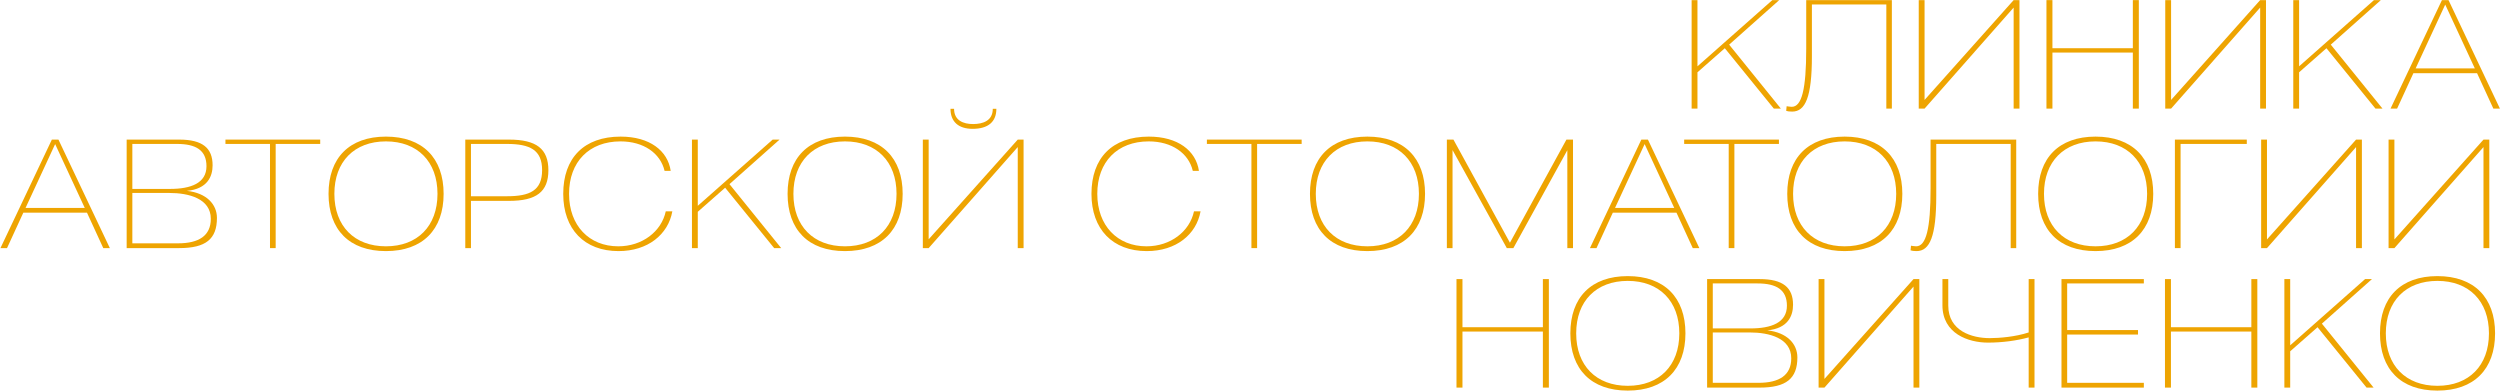 <?xml version="1.0" encoding="UTF-8"?> <svg xmlns="http://www.w3.org/2000/svg" width="2509" height="392" viewBox="0 0 2509 392" fill="none"> <path d="M1697.72 109V0.1H1703.57V66.55L1778.72 0.1H1785.62L1735.37 44.8L1787.27 109H1780.22L1731.02 48.4L1703.57 72.55V109H1697.72Z" fill="#EEA401"></path> <path d="M1818.42 4.45V56.5C1818.42 97.15 1811.97 112 1798.62 112C1795.62 112 1793.97 111.7 1792.62 111.25L1793.07 106.6C1793.52 106.6 1796.22 107.2 1798.17 107.2C1808.22 107.2 1812.72 89.8 1812.72 48.85V0.1H1898.67V109H1893.12V4.45H1818.42Z" fill="#EEA401"></path> <path d="M2026.74 109H2020.89V7.6L1931.49 109H1925.64V0.1H1931.49V100.3L2020.89 0.1H2026.74V109Z" fill="#EEA401"></path> <path d="M2053.82 109V0.1H2059.82V48.4H2140.52V0.1H2146.52V109H2140.52V52.75H2059.82V109H2053.82Z" fill="#EEA401"></path> <path d="M2274.15 109H2268.3V7.6L2178.9 109H2173.05V0.1H2178.9V100.3L2268.3 0.1H2274.15V109Z" fill="#EEA401"></path> <path d="M2301.53 109V0.1H2307.38V66.55L2382.53 0.1H2389.43L2339.18 44.8L2391.08 109H2384.03L2334.83 48.4L2307.38 72.55V109H2301.53Z" fill="#EEA401"></path> <path d="M2483.73 68.65L2454.03 4.6L2424.33 68.65H2483.73ZM2450.73 0.1H2457.33L2508.93 109H2502.33L2485.98 73.45H2422.08L2405.73 109H2399.13L2450.73 0.1Z" fill="#EEA401"></path> <path d="M85.049 208.65L55.349 144.6L25.649 208.65H85.049ZM52.049 140.1H58.649L110.249 249H103.649L87.299 213.45H23.399L7.049 249H0.449L52.049 140.1Z" fill="#EEA401"></path> <path d="M132.818 244.2H178.718C199.418 244.2 211.568 236.7 211.568 219.6C211.568 199.2 189.218 193.65 170.018 193.65H132.818V244.2ZM132.818 189.6H170.618C191.468 189.6 207.218 183.9 207.218 166.8C207.218 150.75 196.568 144.45 177.668 144.45H132.818V189.6ZM127.118 249V140.1H179.918C203.168 140.1 213.368 148.5 213.368 165.9C213.368 177 208.268 189.6 187.568 191.55C207.218 193.65 217.718 205.05 217.718 218.7C217.718 240 206.468 249 179.768 249H127.118Z" fill="#EEA401"></path> <path d="M270.965 249V144.45H226.265V140.1H321.365V144.45H276.665V249H270.965Z" fill="#EEA401"></path> <path d="M387.319 247.2C418.969 247.2 439.069 226.95 439.069 194.55C439.069 162.15 418.969 141.9 387.319 141.9C355.669 141.9 335.569 162.15 335.569 194.55C335.569 226.95 355.669 247.2 387.319 247.2ZM445.219 194.55C445.219 230.55 424.069 252 387.319 252C350.569 252 329.719 230.55 329.719 194.55C329.719 158.55 350.569 137.1 387.319 137.1C424.069 137.1 445.219 158.55 445.219 194.55Z" fill="#EEA401"></path> <path d="M466.962 249V140.1H510.912C538.362 140.1 550.362 149.4 550.362 170.85C550.362 192.45 538.362 201.6 510.912 201.6H472.662V249H466.962ZM472.662 196.95H508.812C531.762 196.95 544.062 191.25 544.062 170.7C544.062 150.45 531.762 144.45 508.812 144.45H472.662V196.95Z" fill="#EEA401"></path> <path d="M666.963 171.45C662.763 153.75 645.963 141.9 622.713 141.9C591.363 141.9 571.112 162.3 571.112 194.55C571.112 226.5 591.363 247.2 620.463 247.2C644.613 247.2 663.812 232.35 668.162 212.1H674.763C670.563 235.35 650.163 252 620.763 252C586.563 252 565.263 230.1 565.263 194.55C565.263 158.55 586.112 137.1 622.862 137.1C651.962 137.1 670.112 151.2 673.112 171.45H666.963Z" fill="#EEA401"></path> <path d="M694.449 249V140.1H700.299V206.55L775.449 140.1H782.349L732.099 184.8L783.999 249H776.949L727.749 188.4L700.299 212.55V249H694.449Z" fill="#EEA401"></path> <path d="M848.013 247.2C879.663 247.2 899.763 226.95 899.763 194.55C899.763 162.15 879.663 141.9 848.013 141.9C816.363 141.9 796.263 162.15 796.263 194.55C796.263 226.95 816.363 247.2 848.013 247.2ZM905.913 194.55C905.913 230.55 884.763 252 848.013 252C811.263 252 790.412 230.55 790.412 194.55C790.412 158.55 811.263 137.1 848.013 137.1C884.763 137.1 905.913 158.55 905.913 194.55Z" fill="#EEA401"></path> <path d="M1027.26 249H1021.41V147.6L932.005 249H926.155V140.1H932.005V240.15L1021.41 140.1H1027.26V249ZM953.905 109.2H957.505C957.505 120.9 966.805 124.5 976.555 124.5C986.455 124.5 996.355 121.2 996.355 109.2H999.955C999.955 122.25 991.705 129.3 976.105 129.3C961.705 129.3 953.905 121.95 953.905 109.2Z" fill="#EEA401"></path> <path d="M1197.09 171.45C1192.89 153.75 1176.09 141.9 1152.84 141.9C1121.49 141.9 1101.24 162.3 1101.24 194.55C1101.24 226.5 1121.49 247.2 1150.59 247.2C1174.74 247.2 1193.94 232.35 1198.29 212.1H1204.89C1200.69 235.35 1180.29 252 1150.89 252C1116.69 252 1095.39 230.1 1095.39 194.55C1095.39 158.55 1116.24 137.1 1152.99 137.1C1182.09 137.1 1200.24 151.2 1203.24 171.45H1197.09Z" fill="#EEA401"></path> <path d="M1255.93 249V144.45H1211.23V140.1H1306.33V144.45H1261.63V249H1255.93Z" fill="#EEA401"></path> <path d="M1372.28 247.2C1403.93 247.2 1424.03 226.95 1424.03 194.55C1424.03 162.15 1403.93 141.9 1372.28 141.9C1340.63 141.9 1320.53 162.15 1320.53 194.55C1320.53 226.95 1340.63 247.2 1372.28 247.2ZM1430.18 194.55C1430.18 230.55 1409.03 252 1372.28 252C1335.53 252 1314.68 230.55 1314.68 194.55C1314.68 158.55 1335.53 137.1 1372.28 137.1C1409.03 137.1 1430.18 158.55 1430.18 194.55Z" fill="#EEA401"></path> <path d="M1512.22 249L1457.77 150.6V249H1452.07V140.1H1458.67L1515.37 243.6L1572.07 140.1H1578.67V249H1572.97V150.75L1518.82 249H1512.22Z" fill="#EEA401"></path> <path d="M1680.26 208.65L1650.56 144.6L1620.86 208.65H1680.26ZM1647.26 140.1H1653.86L1705.46 249H1698.86L1682.51 213.45H1618.61L1602.26 249H1595.66L1647.26 140.1Z" fill="#EEA401"></path> <path d="M1734.93 249V144.45H1690.23V140.1H1785.33V144.45H1740.63V249H1734.93Z" fill="#EEA401"></path> <path d="M1851.28 247.2C1882.93 247.2 1903.03 226.95 1903.03 194.55C1903.03 162.15 1882.93 141.9 1851.28 141.9C1819.63 141.9 1799.53 162.15 1799.53 194.55C1799.53 226.95 1819.63 247.2 1851.28 247.2ZM1909.18 194.55C1909.18 230.55 1888.03 252 1851.28 252C1814.53 252 1793.68 230.55 1793.68 194.55C1793.68 158.55 1814.53 137.1 1851.28 137.1C1888.03 137.1 1909.18 158.55 1909.18 194.55Z" fill="#EEA401"></path> <path d="M1943.23 144.45V196.5C1943.23 237.15 1936.78 252 1923.43 252C1920.43 252 1918.78 251.7 1917.43 251.25L1917.88 246.6C1918.33 246.6 1921.03 247.2 1922.98 247.2C1933.03 247.2 1937.53 229.8 1937.53 188.85V140.1H2023.48V249H2017.93V144.45H1943.23Z" fill="#EEA401"></path> <path d="M2103.09 247.2C2134.74 247.2 2154.84 226.95 2154.84 194.55C2154.84 162.15 2134.74 141.9 2103.09 141.9C2071.44 141.9 2051.34 162.15 2051.34 194.55C2051.34 226.95 2071.44 247.2 2103.09 247.2ZM2160.99 194.55C2160.99 230.55 2139.84 252 2103.09 252C2066.34 252 2045.49 230.55 2045.49 194.55C2045.49 158.55 2066.34 137.1 2103.09 137.1C2139.84 137.1 2160.99 158.55 2160.99 194.55Z" fill="#EEA401"></path> <path d="M2188.43 249H2182.73V140.1H2254.88V144.45H2188.43V249Z" fill="#EEA401"></path> <path d="M2370.39 249H2364.54V147.6L2275.14 249H2269.29V140.1H2275.14V240.3L2364.54 140.1H2370.39V249Z" fill="#EEA401"></path> <path d="M2498.27 249H2492.42V147.6L2403.02 249H2397.17V140.1H2403.02V240.3L2492.42 140.1H2498.27V249Z" fill="#EEA401"></path> <path d="M1461.73 389V280.1H1467.73V328.4H1548.43V280.1H1554.43V389H1548.43V332.75H1467.73V389H1461.73Z" fill="#EEA401"></path> <path d="M1633.61 387.2C1665.26 387.2 1685.36 366.95 1685.36 334.55C1685.36 302.15 1665.26 281.9 1633.61 281.9C1601.96 281.9 1581.86 302.15 1581.86 334.55C1581.86 366.95 1601.96 387.2 1633.61 387.2ZM1691.51 334.55C1691.51 370.55 1670.36 392 1633.61 392C1596.86 392 1576.01 370.55 1576.01 334.55C1576.01 298.55 1596.86 277.1 1633.61 277.1C1670.36 277.1 1691.51 298.55 1691.51 334.55Z" fill="#EEA401"></path> <path d="M1718.95 384.2H1764.85C1785.55 384.2 1797.7 376.7 1797.7 359.6C1797.7 339.2 1775.35 333.65 1756.15 333.65H1718.95V384.2ZM1718.95 329.6H1756.75C1777.6 329.6 1793.35 323.9 1793.35 306.8C1793.35 290.75 1782.7 284.45 1763.8 284.45H1718.95V329.6ZM1713.25 389V280.1H1766.05C1789.3 280.1 1799.5 288.5 1799.5 305.9C1799.5 317 1794.4 329.6 1773.7 331.55C1793.35 333.65 1803.85 345.05 1803.85 358.7C1803.85 380 1792.6 389 1765.9 389H1713.25Z" fill="#EEA401"></path> <path d="M1926.25 389H1920.4V287.6L1831 389H1825.15V280.1H1831V380.3L1920.4 280.1H1926.25V389Z" fill="#EEA401"></path> <path d="M1949.43 280.1H1955.28V306.65C1955.28 332.3 1979.28 339.35 1996.83 339.35C2006.58 339.35 2022.78 338 2035.98 333.65V280.1H2041.83V389H2035.98V338.6C2023.98 341.9 2009.43 343.85 1995.18 343.85C1975.38 343.85 1949.43 334.85 1949.43 306.35V280.1Z" fill="#EEA401"></path> <path d="M2068.91 389V280.1H2151.56V284.45H2074.61V331.25H2145.71V335.75H2074.61V384.2H2151.56V389H2068.91Z" fill="#EEA401"></path> <path d="M2172.76 389V280.1H2178.76V328.4H2259.46V280.1H2265.46V389H2259.46V332.75H2178.76V389H2172.76Z" fill="#EEA401"></path> <path d="M2292.59 389V280.1H2298.44V346.55L2373.59 280.1H2380.49L2330.24 324.8L2382.14 389H2375.09L2325.89 328.4L2298.44 352.55V389H2292.59Z" fill="#EEA401"></path> <path d="M2446.16 387.2C2477.81 387.2 2497.91 366.95 2497.91 334.55C2497.91 302.15 2477.81 281.9 2446.16 281.9C2414.51 281.9 2394.41 302.15 2394.41 334.55C2394.41 366.95 2414.51 387.2 2446.16 387.2ZM2504.06 334.55C2504.06 370.55 2482.91 392 2446.16 392C2409.41 392 2388.56 370.55 2388.56 334.55C2388.56 298.55 2409.41 277.1 2446.16 277.1C2482.91 277.1 2504.06 298.55 2504.06 334.55Z" fill="#EEA401"></path> </svg> 